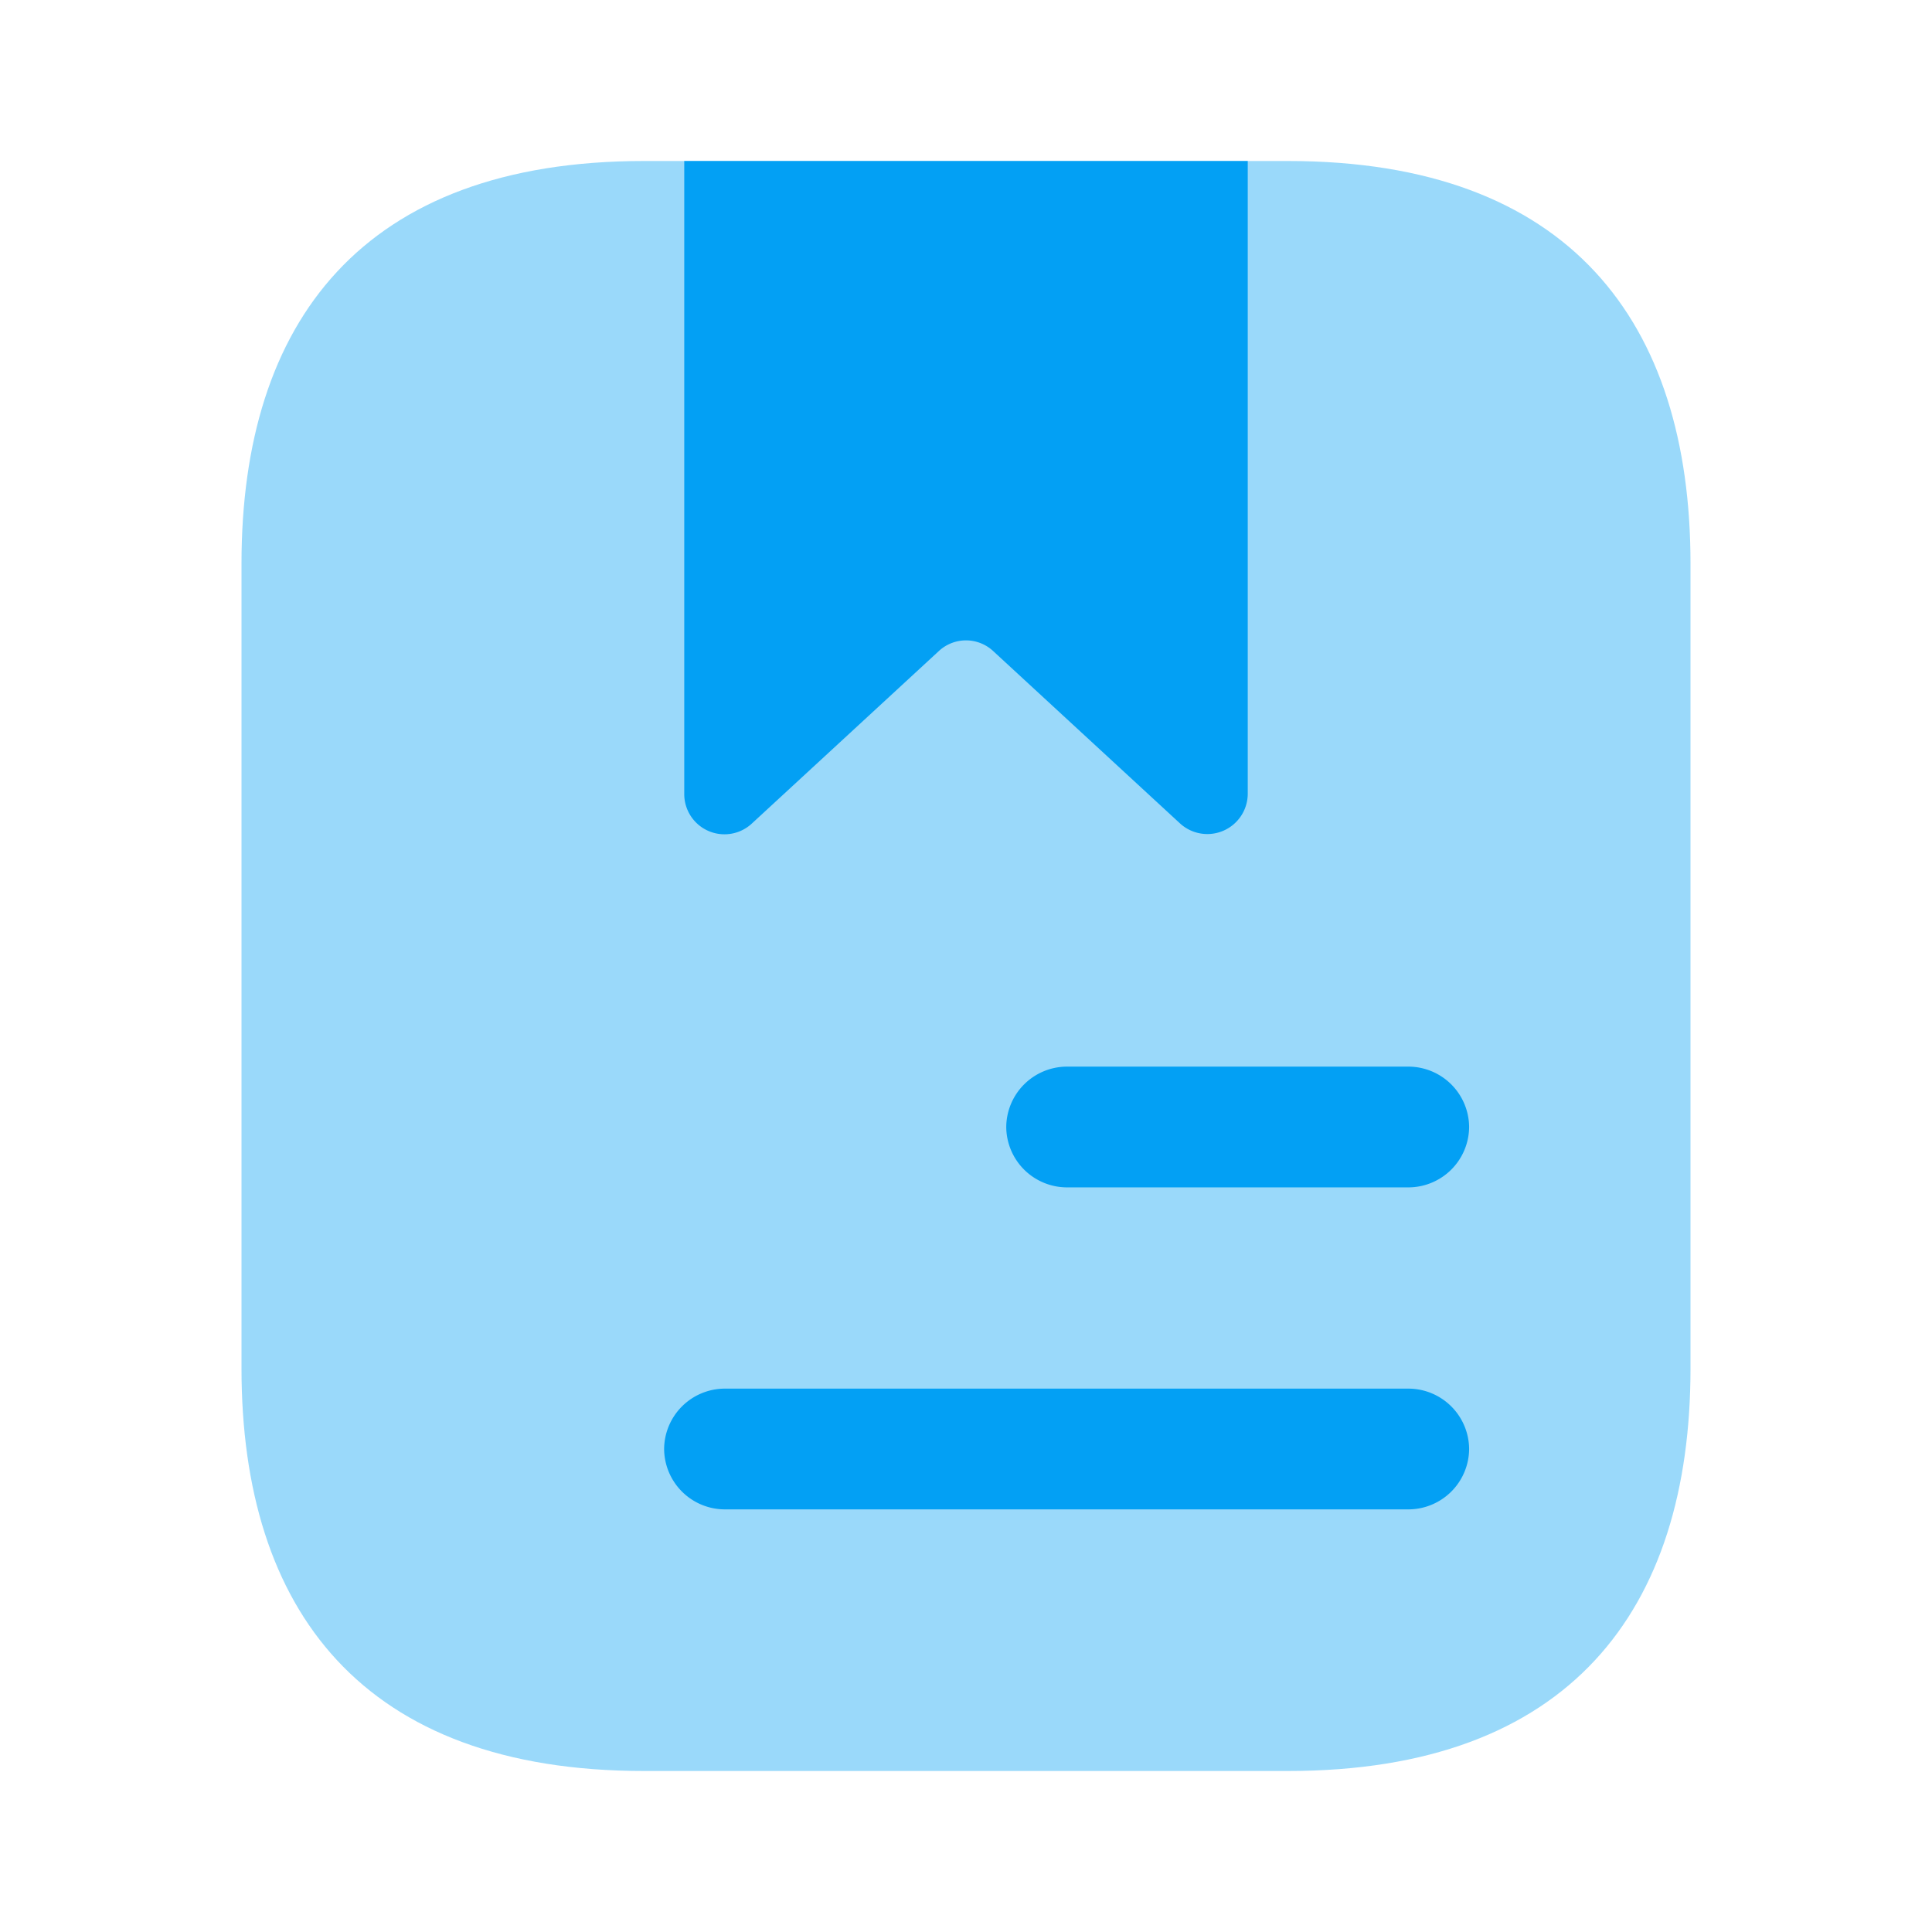 <svg xmlns="http://www.w3.org/2000/svg" width="60" height="60" viewBox="0 0 60 60"><g id="vuesax_bulk_archive-book" data-name="vuesax/bulk/archive-book" transform="translate(-684 -316)"><g id="archive-book" transform="translate(684 316)"><path id="Vector" d="M0,0H60V60H0Z" transform="translate(60 60) rotate(180)" fill="none" opacity="0"></path><path id="Vector-2" data-name="Vector" d="M45,12.5v25C45,45,41.25,50,32.5,50h-20C3.75,50,0,45,0,37.5v-25C0,5,3.75,0,12.5,0h20C41.25,0,45,5,45,12.5Z" transform="translate(7.5 5)" fill="#03a0f4" opacity="0.4"></path><path id="Vector-3" data-name="Vector" d="M17.5,0V19.65a1.255,1.255,0,0,1-2.1.925l-5.8-5.35a1.239,1.239,0,0,0-1.7,0l-5.8,5.35A1.249,1.249,0,0,1,0,19.65V0Z" transform="translate(21.25 5)" fill="#03a0f4"></path><g id="Group" transform="translate(31.25 33.125)"><path id="Vector-4" data-name="Vector" d="M12.5,3.75H1.875A1.889,1.889,0,0,1,0,1.875,1.889,1.889,0,0,1,1.875,0H12.5a1.889,1.889,0,0,1,1.875,1.875A1.889,1.889,0,0,1,12.5,3.75Z" fill="#03a0f4"></path></g><g id="Group-2" data-name="Group" transform="translate(20.625 43.125)"><path id="Vector-5" data-name="Vector" d="M23.125,3.75H1.875A1.889,1.889,0,0,1,0,1.875,1.889,1.889,0,0,1,1.875,0h21.25A1.889,1.889,0,0,1,25,1.875,1.889,1.889,0,0,1,23.125,3.75Z" fill="#03a0f4"></path></g></g></g></svg>